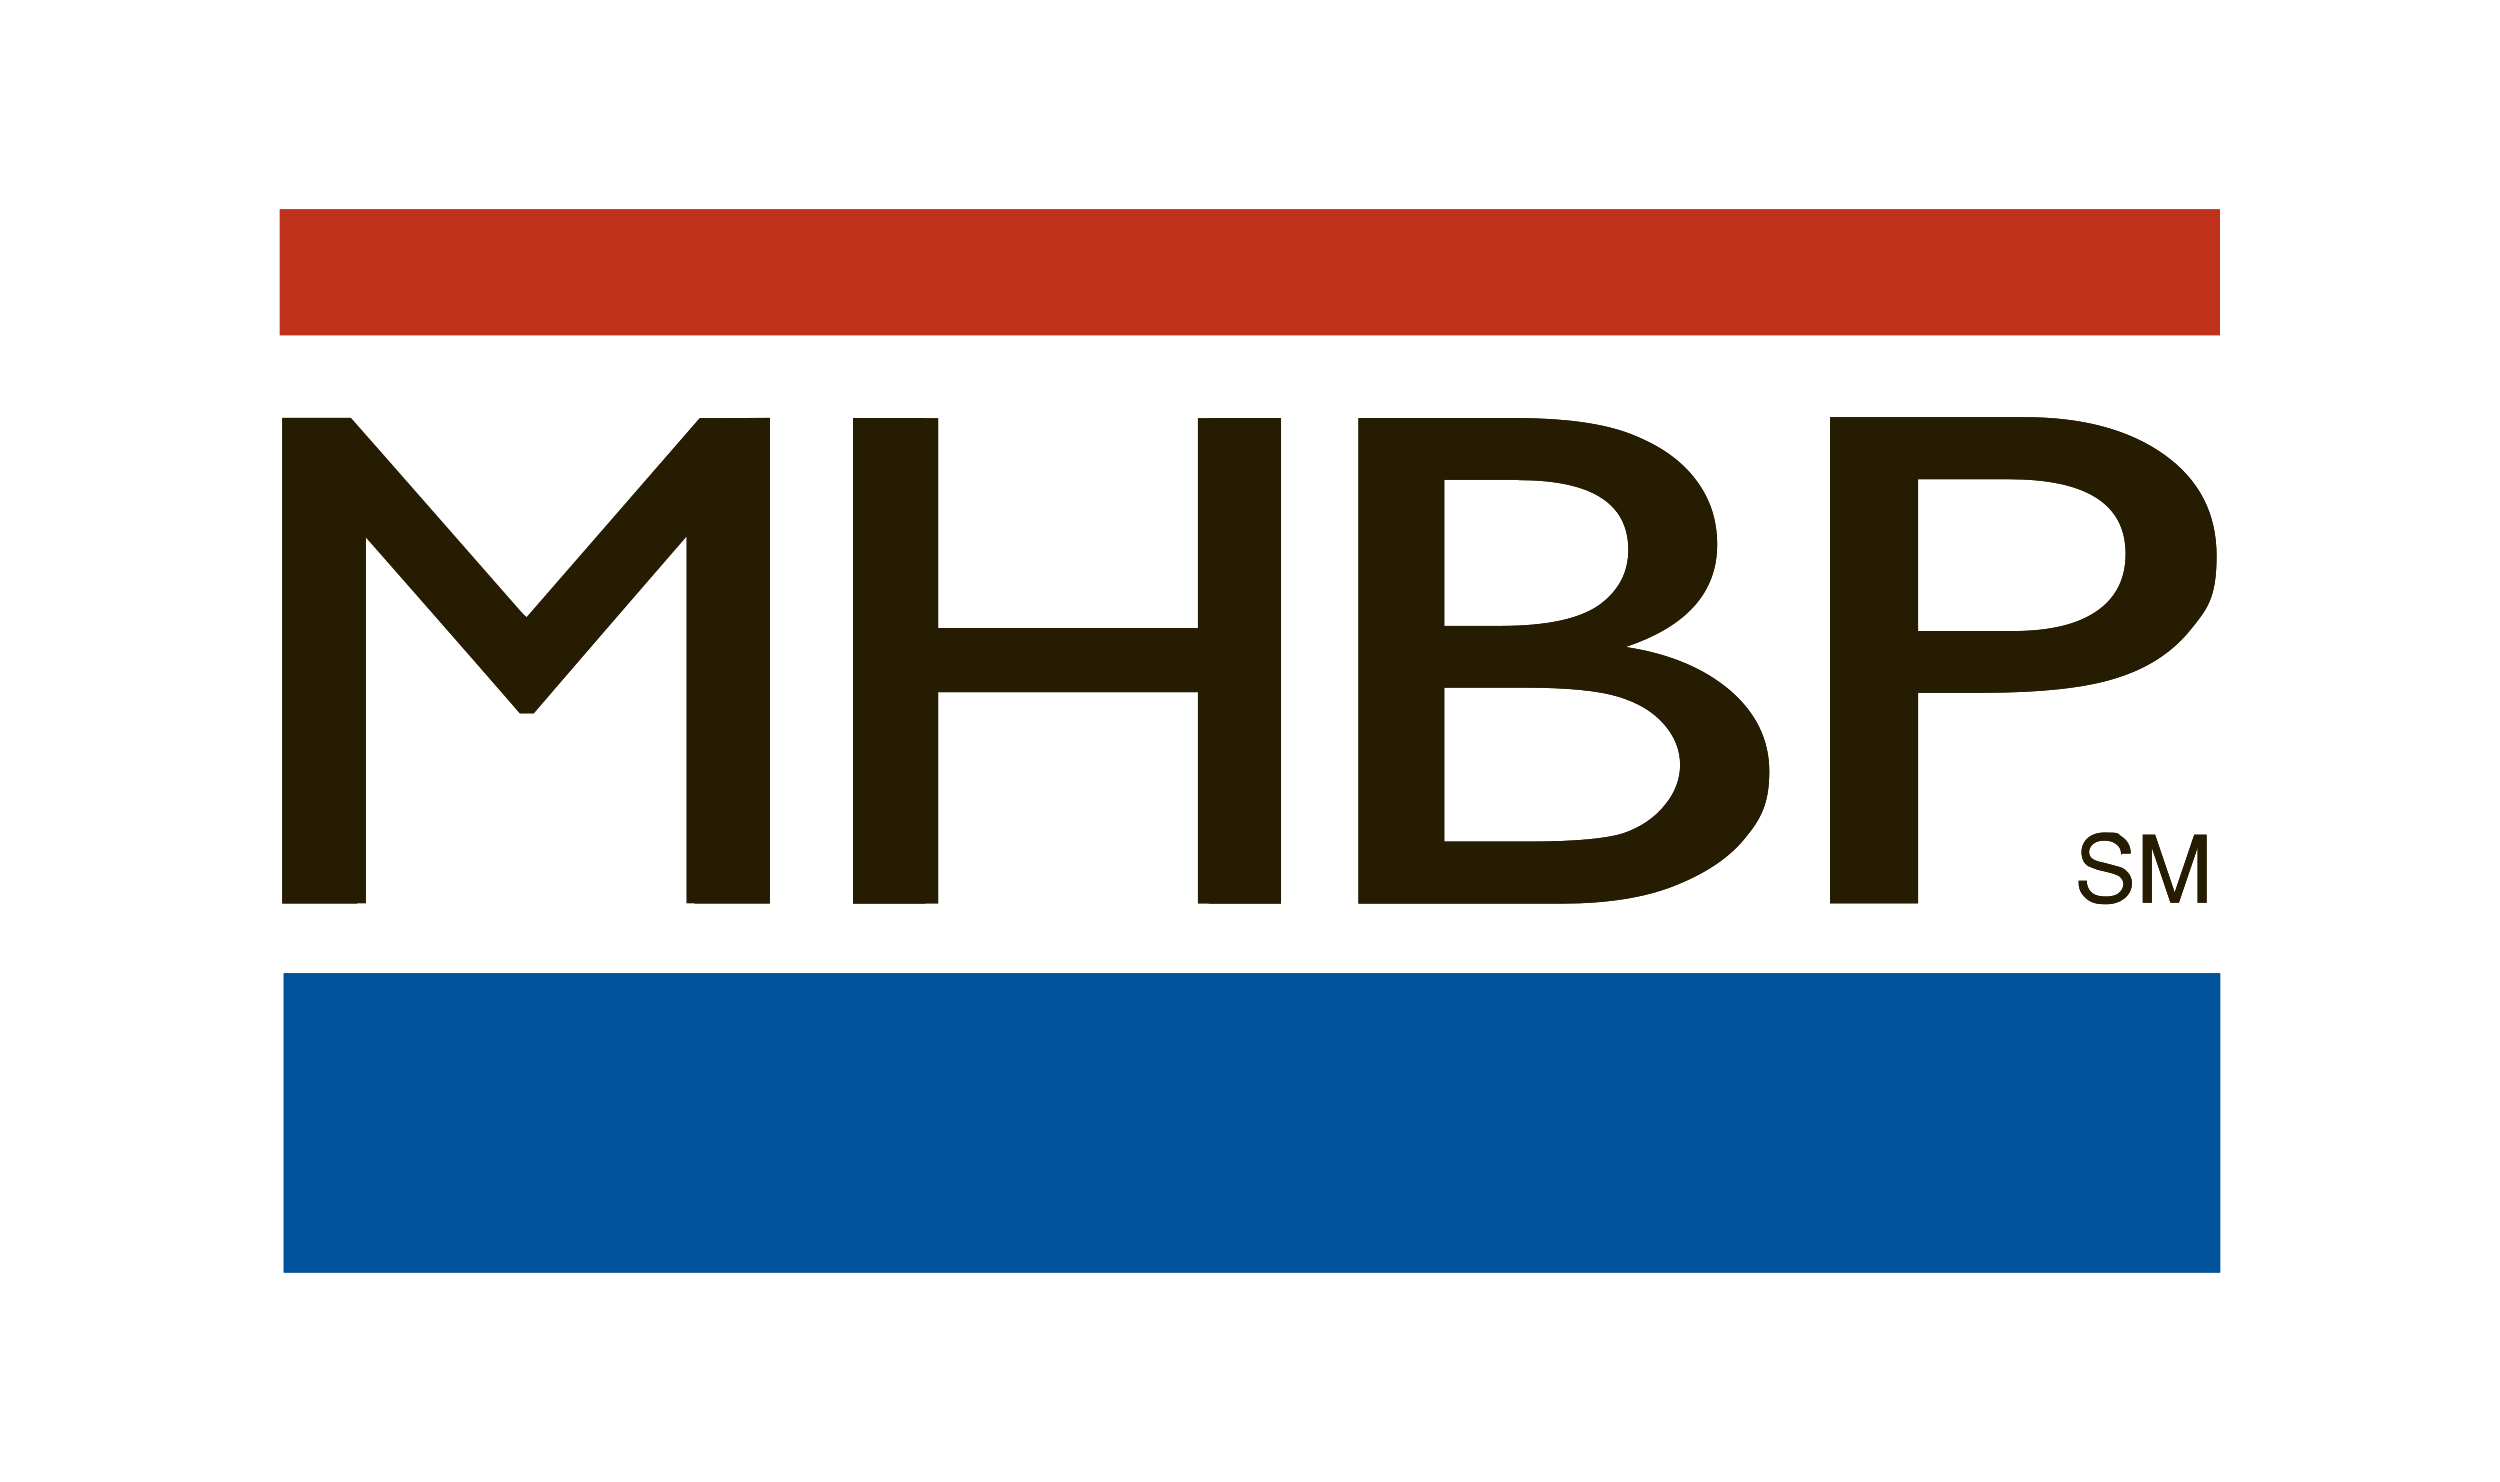 <?xml version="1.0" encoding="UTF-8"?>
<svg xmlns="http://www.w3.org/2000/svg" version="1.1" viewBox="0 0 830 492">
  <defs>
    <style>
      .cls-1 {
        fill: #00539b;
      }

      .cls-2 {
        fill: #2d2a26;
      }

      .cls-3 {
        fill: #fff;
      }

      .cls-4 {
        fill: #b2292e;
      }

      .cls-5 {
        fill: #261c02;
      }

      .cls-6 {
        fill: #bf311a;
      }

      .cls-7 {
        display: none;
      }

      .cls-8 {
        fill: #002f87;
      }
    </style>
  </defs>
  <!-- Generator: Adobe Illustrator 28.6.0, SVG Export Plug-In . SVG Version: 1.2.0 Build 709)  -->
  <g>
    <g id="Layer_1">
      <g id="Federal" class="cls-7">
        <path class="cls-4" d="M93.4,69.7h643v41.8H93.4v-41.8Z"/>
        <path class="cls-8" d="M94.7,322.9h642v99.4H94.7v-99.4Z"/>
        <g>
          <path class="cls-2" d="M175.4,205l57.3-66.1h23.2v160.9h-25v-125.2l-53.4,62.2h-4.6l-53.8-62.2v125.2h-25v-160.9"/>
          <path class="cls-2" d="M401.3,138.9h23.9v160.9h-23.9v-70h-93.9v70h-24.1v-160.9h23.9v69.6h93.9v-69.6h.2Z"/>
          <path class="cls-2" d="M518.4,299.7h-67.4v-160.9h52.1c16.4,0,29.3,1.8,38.5,5.3s16.2,8.5,21,14.7c4.8,6.3,7.2,13.6,7.2,21.7,0,15.8-10.1,27.1-30.4,33.9,14.4,2.2,26,7,34.8,14.4,8.5,7.4,12.9,16.4,12.9,26.7s-2.6,15.5-7.9,22.1c-5.3,6.3-12.9,11.8-23,15.8-10.1,4.4-22.8,6.3-37.9,6.3h.1ZM504,159.2h-24.5v48.6h19c15.1,0,26-2.4,32.4-7,6.3-4.6,9.6-10.7,9.6-18.2,0-15.5-12.3-23.4-36.6-23.4h.1ZM506.2,228.2h-26.7v51h28c15.5,0,26-.9,31.7-2.8,5.5-2,10.1-5,13.4-9.2,3.3-4.2,5-8.5,5-13.4s-1.8-9.4-5.3-13.6c-3.5-4.2-8.5-7-15.1-9.2-6.6-1.8-17.1-2.8-31.1-2.8h0Z"/>
          <path class="cls-2" d="M607.3,299.7v-161.1h64.3c19.5,0,34.8,4.2,46.4,12.5,11.6,8.3,17.3,19.5,17.3,33.5s-2.8,17.7-9,25c-5.9,7.2-14,12.5-24.3,15.8s-25,4.8-44.2,4.8h-21.4v69.6h-29.1ZM666.6,159h-30.2v50.3h32c11.8,0,21-2.2,27.4-6.6s9.6-10.7,9.6-19c0-16.4-12.9-24.7-38.7-24.7h0Z"/>
          <path class="cls-2" d="M703.8,283.5c0-1.3-.2-2.6-2-3.7-1.5-.9-2.6-.9-3.7-.9-5.3,0-6.1,4.8-3.5,6.1.9.4,2,.9,3.5,1.1,1.8.4,3.7,1.1,5.5,1.5,2,.7,3.7,2.8,3.9,5,.2,4.6-3.9,7.4-9,7.2-3.1,0-5.3-.4-7.2-2.8-1.5-1.8-1.5-3.3-1.5-5h2.6c0,1.3.4,4.4,4.4,5,.7.2,1.8.2,3.1.2,1.1-.2,2.4-.4,3.3-1.1,1.5-1.3,2.6-3.9-.2-5.7-1.3-.7-3.3-1.1-4.6-1.5-3.1-.7-1.5-.4-4.6-1.3-1.1-.4-2.6-1.3-3.1-4.2-.4-3.7,2.2-7.2,7.7-7.2s4.2.4,5.5,1.1c3.1,2,3.3,4.8,3.1,5.7h-3.1v.4h-.1Z"/>
          <path class="cls-2" d="M720.2,299.5l-6.1-18.4v18.4h-3.1v-22.5h4.2l6.6,19.3,6.6-19.3h4.2v22.5h-3.1v-18.4l-6.1,18.4h-3.2Z"/>
        </g>
        <path class="cls-4" d="M93.4,69.7h643v41.8H93.4v-41.8Z"/>
        <path class="cls-8" d="M94.7,322.9h642v99.4H94.7v-99.4Z"/>
        <g>
          <path class="cls-2" d="M232.8,139.1l23.2-.2v160.9h-27.8v-121.5l-50.6,58.4h-4.6l-51-58v121.3h-27.8v-161.1l22.8-.2,58.2,66.3,57.6-65.9h0Z"/>
          <path class="cls-2" d="M397.8,138.9h27.6v160.9h-27.6v-70h-86v70h-28.5v-160.9h28.2v69.6h86v-69.6h.3Z"/>
          <path class="cls-2" d="M518.4,299.7h-67.4v-160.9h52.1c16.4,0,29.3,1.8,38.5,5.3s16.2,8.5,21,14.7c4.8,6.3,7.2,13.6,7.2,21.7,0,15.8-10.1,27.1-30.4,33.9,14.4,2.2,26,7,34.8,14.4,8.5,7.4,12.9,16.4,12.9,26.7s-2.6,15.5-7.9,22.1c-5.3,6.3-12.9,11.8-23,15.8-10.1,4.4-22.8,6.3-37.9,6.3h.1ZM504,159.2h-24.5v48.6h19c15.1,0,26-2.4,32.4-7,6.3-4.6,9.6-10.7,9.6-18.2,0-15.5-12.3-23.4-36.6-23.4h.1ZM506.2,228.2h-26.7v51h28c15.5,0,26-.9,31.7-2.8,5.5-2,10.1-5,13.4-9.2,3.3-4.2,5-8.5,5-13.4s-1.8-9.4-5.3-13.6c-3.5-4.2-8.5-7-15.1-9.2-6.6-1.8-17.1-2.8-31.1-2.8h0Z"/>
          <path class="cls-2" d="M607.3,299.7v-161.1h64.3c19.5,0,34.8,4.2,46.4,12.5,11.6,8.3,17.3,19.5,17.3,33.5s-2.8,17.7-9,25c-5.9,7.2-14,12.5-24.3,15.8s-25,4.8-44.2,4.8h-21.4v69.6h-29.1ZM666.6,159h-30.2v50.3h32c11.8,0,21-2.2,27.4-6.6s9.6-10.7,9.6-19c0-16.4-12.9-24.7-38.7-24.7h0Z"/>
          <path class="cls-2" d="M703.8,283.5c0-1.3-.2-2.6-2-3.7-1.5-.9-2.6-.9-3.7-.9-5.3,0-6.1,4.8-3.5,6.1.9.4,2,.9,3.5,1.1,1.8.4,3.7,1.1,5.5,1.5,2,.7,3.7,2.8,3.9,5,.2,4.6-3.9,7.4-9,7.2-3.1,0-5.3-.4-7.2-2.8-1.5-1.8-1.5-3.3-1.5-5h2.6c0,1.3.4,4.4,4.4,5,.7.2,1.8.2,3.1.2,1.1-.2,2.4-.4,3.3-1.1,1.5-1.3,2.6-3.9-.2-5.7-1.3-.7-3.3-1.1-4.6-1.5-3.1-.7-1.5-.4-4.6-1.3-1.1-.4-2.6-1.3-3.1-4.2-.4-3.7,2.2-7.2,7.7-7.2s4.2.4,5.5,1.1c3.1,2,3.3,4.8,3.1,5.7h-3.1v.4h-.1Z"/>
          <path class="cls-2" d="M720.2,299.5l-6.1-18.4v18.4h-3.1v-22.5h4.2l6.6,19.3,6.6-19.3h4.2v22.5h-3.1v-18.4l-6.1,18.4h-3.2Z"/>
        </g>
        <g>
          <path class="cls-3" d="M142,370.2c0,5-1.3,9-3.7,11.8-2.6,2.8-5.9,4.4-10.5,4.4s-8.1-1.3-10.5-4.2-3.7-6.8-3.7-11.8,1.3-9,3.7-11.8,6.1-4.2,10.7-4.2,7.9,1.3,10.5,4.2c2.4,2.8,3.5,6.8,3.5,11.6h0ZM117.2,370.2c0,4.2.9,7.4,2.6,9.6,1.8,2.2,4.4,3.3,7.9,3.3s6.1-1.1,7.9-3.3,2.6-5.5,2.6-9.6-.9-7.4-2.6-9.4c-1.8-2.2-4.4-3.3-7.9-3.3s-6.1,1.1-7.9,3.3-2.6,5.3-2.6,9.4Z"/>
          <path class="cls-3" d="M159.2,386.4c-1.5,0-2.8-.2-4.2-.9s-2.4-1.3-3.1-2.6h-.2c.2,1.3.2,2.6.2,3.9v9.6h-3.5v-33.7h2.8l.4,3.3h.2c.9-1.3,2-2.2,3.1-2.8,1.3-.7,2.6-.9,4.2-.9,3.1,0,5.5,1.1,7.2,3.1s2.6,5,2.6,9-.9,6.8-2.6,9c-1.8,2-4.2,3.1-7.2,3.1h.1ZM158.8,365.2c-2.4,0-4.2.7-5.3,2s-1.5,3.5-1.5,6.3v.9c0,3.3.4,5.7,1.5,7s2.8,2.2,5.3,2.2,3.5-.9,4.8-2.4c1.1-1.5,1.8-3.9,1.8-6.8s-.7-5-1.8-6.8-2.8-2.4-4.8-2.4h0Z"/>
          <path class="cls-3" d="M185.1,386.4c-3.5,0-6.1-1.1-8.1-3.1-2-2.2-3.1-5-3.1-8.8s.9-6.8,2.8-9c1.8-2.2,4.4-3.3,7.4-3.3s5.3.9,7,2.8,2.6,4.4,2.6,7.7v2.2h-16c0,2.8.7,4.8,2,6.1s3.1,2.2,5.5,2.2,5-.4,7.4-1.5v3.1c-1.3.4-2.4.9-3.5,1.1-1.3.2-2.6.4-4.2.4h.2ZM184,365.2c-2,0-3.3.7-4.4,1.8s-1.8,2.8-2,5h12.3c0-2.2-.4-3.9-1.5-5-1.1-1.3-2.4-1.8-4.4-1.8h0Z"/>
          <path class="cls-3" d="M215.5,386v-15.1c0-2-.4-3.3-1.3-4.2s-2.2-1.3-4.2-1.3-4.2.7-5.3,2-1.8,3.5-1.8,6.6v12.3h-3.5v-23.4h2.8l.7,3.3h.2c.7-1.1,1.8-2,3.1-2.6s2.8-.9,4.4-.9c2.8,0,4.8.7,6.3,2,1.3,1.3,2.2,3.5,2.2,6.6v15.3h-3.7v-.6h.1Z"/>
          <path class="cls-3" d="M245.3,383.3c.7,0,1.3,0,1.8-.2s1.1-.2,1.3-.2v2.6c-.4.2-.9.4-1.8.4s-1.3.2-2,.2c-4.6,0-6.8-2.4-6.8-7.2v-13.6h-3.3v-1.8l3.3-1.5,1.5-5h2v5.5h6.8v2.8h-6.8v13.8c0,1.3.4,2.4,1.1,3.3.7.7,1.5.9,2.8.9h0Z"/>
          <path class="cls-3" d="M273.1,374.1c0,3.7-.9,6.8-2.8,9s-4.6,3.3-7.9,3.3-3.9-.4-5.5-1.5-2.8-2.4-3.7-4.2-1.3-3.9-1.3-6.3c0-3.7.9-6.8,2.8-9,2-2.2,4.6-3.3,7.9-3.3s5.9,1.1,7.9,3.3c1.8,2.2,2.6,5,2.6,8.8h0ZM255.3,374.1c0,3.1.7,5.3,1.8,6.8s2.8,2.4,5.3,2.4,4.2-.9,5.3-2.4,1.8-3.7,1.8-6.8-.7-5.3-1.8-6.8-3.1-2.4-5.3-2.4-4.2.7-5.3,2.2c-1.1,1.8-1.8,4.2-1.8,7h0Z"/>
          <path class="cls-3" d="M305,386l-.7-3.3h-.2c-1.1,1.5-2.4,2.4-3.5,3.1s-2.6.9-4.4.9-4.2-.7-5.5-1.8-2-2.8-2-5c0-4.8,3.7-7.2,11.4-7.4l3.9-.2v-1.5c0-1.8-.4-3.3-1.1-4.2-.9-.9-2-1.3-3.7-1.3s-4.2.7-6.6,1.8l-1.1-2.6c1.1-.7,2.4-1.1,3.7-1.5s2.8-.4,4.2-.4c2.8,0,4.8.7,6.1,1.8,1.3,1.3,2,3.3,2,5.9v16h-2.6v-.3h.1ZM296.9,383.3c2.2,0,3.9-.7,5.3-1.8,1.3-1.3,2-2.8,2-5v-2.2l-3.5.2c-2.8,0-4.8.4-6.1,1.3s-2,2-2,3.5.4,2.2,1.1,2.8c.9.9,2,1.1,3.3,1.1h0Z"/>
          <path class="cls-3" d="M318.4,386h-3.5v-33h3.5v33Z"/>
          <path class="cls-3" d="M329.5,386h-3.5v-33h3.5v33Z"/>
          <path class="cls-3" d="M358.9,365.4h-5.9v20.6h-3.5v-20.6h-4.2v-1.5l4.2-1.3v-1.3c0-5.7,2.4-8.5,7.4-8.5s2.6.2,4.4.7l-.9,2.8c-1.3-.4-2.6-.7-3.5-.7-1.3,0-2.4.4-3.1,1.3s-.9,2.4-.9,4.2v1.5h5.9v2.8h.1Z"/>
          <path class="cls-3" d="M372.9,386.4c-3.5,0-6.1-1.1-8.1-3.1-2-2.2-3.1-5-3.1-8.8s.9-6.8,2.8-9c1.8-2.2,4.4-3.3,7.4-3.3s5.3.9,7,2.8,2.6,4.4,2.6,7.7v2.2h-16c0,2.8.7,4.8,2,6.1s3.1,2.2,5.5,2.2,5-.4,7.4-1.5v3.1c-1.3.4-2.4.9-3.5,1.1-1.3.2-2.6.4-4.2.4h.2ZM372,365.2c-2,0-3.3.7-4.4,1.8-1.1,1.3-1.8,2.8-2,5h12.3c0-2.2-.4-3.9-1.5-5-1.1-1.3-2.6-1.8-4.4-1.8Z"/>
          <path class="cls-3" d="M403.3,382.7c-1.8,2.4-4.2,3.5-7.4,3.5s-5.5-1.1-7.2-3.1c-1.8-2.2-2.6-5-2.6-9s.9-6.8,2.6-9,4.2-3.3,7-3.3,5.7,1.1,7.2,3.5h.2l-.2-1.8v-10.9h3.5v33h-2.8l-.2-3.1v.2h-.1ZM396.3,383.3c2.4,0,4.2-.7,5.3-2s1.5-3.5,1.5-6.3v-.7c0-3.3-.7-5.7-1.8-7s-2.8-2.2-5.3-2.2-3.7.9-4.8,2.4-1.8,3.9-1.8,6.8.4,5.3,1.5,6.8c1.5,1.5,3.1,2.2,5.3,2.2h0Z"/>
          <path class="cls-3" d="M424.1,386.4c-3.5,0-6.1-1.1-8.1-3.1-2-2.2-3.1-5-3.1-8.8s.9-6.8,2.8-9,4.4-3.3,7.4-3.3,5.3.9,7,2.8,2.6,4.4,2.6,7.7v2.2h-16.4c0,2.8.7,4.8,2,6.1s3.1,2.2,5.5,2.2,5-.4,7.4-1.5v3.1c-1.3.4-2.4.9-3.5,1.1-.9.2-2.2.4-3.7.4h.1ZM423,365.2c-2,0-3.3.7-4.4,1.8s-1.8,2.8-2,5h12.3c0-2.2-.4-3.9-1.5-5-1.1-1.3-2.4-1.8-4.4-1.8h0Z"/>
          <path class="cls-3" d="M449.3,362.1c1.1,0,2,0,2.8.2l-.4,3.3c-.9-.2-1.8-.2-2.6-.2-2,0-3.5.7-4.8,2.2s-2,3.5-2,5.7v12.5h-3.5v-23.4h2.8l.4,4.4h.2c.9-1.5,2-2.6,3.1-3.5,1.1-.7,2.4-1.1,3.9-1.1h.1Z"/>
          <path class="cls-3" d="M470.7,386l-.7-3.3h-.2c-1.1,1.5-2.4,2.4-3.5,3.1s-2.6.9-4.4.9-4.2-.7-5.5-1.8-2-2.8-2-5c0-4.8,3.7-7.2,11.4-7.4l3.9-.2v-1.5c0-1.8-.4-3.3-1.1-4.2-.9-.9-2-1.3-3.7-1.3s-4.2.7-6.6,1.8l-1.1-2.6c1.1-.7,2.4-1.1,3.7-1.5s2.8-.4,4.2-.4c2.8,0,4.8.7,6.1,1.8,1.3,1.3,2,3.3,2,5.9v16h-2.6v-.3h.1ZM462.8,383.3c2.2,0,3.9-.7,5.3-1.8,1.3-1.3,2-2.8,2-5v-2.2l-3.5.2c-2.8,0-4.8.4-6.1,1.3s-2,2-2,3.5.4,2.2,1.1,2.8c.7.9,1.8,1.1,3.3,1.1h0Z"/>
          <path class="cls-3" d="M484.1,386h-3.5v-33h3.5v33Z"/>
          <path class="cls-3" d="M512.7,386.4c-3.5,0-6.1-1.1-8.1-3.1-2-2.2-3.1-5-3.1-8.8s.9-6.8,2.8-9,4.4-3.3,7.4-3.3,5.3.9,7,2.8,2.6,4.4,2.6,7.7v2.2h-16c0,2.8.7,4.8,2,6.1s3.1,2.2,5.5,2.2,5-.4,7.4-1.5v3.1c-1.3.4-2.4.9-3.5,1.1s-2.4.4-4.2.4h.2ZM511.9,365.2c-2,0-3.3.7-4.4,1.8-1.1,1.3-1.8,2.8-2,5h12.3c0-2.2-.4-3.9-1.5-5-1.1-1.3-2.6-1.8-4.4-1.8h0Z"/>
          <path class="cls-3" d="M557.2,386v-15.1c0-1.8-.4-3.3-1.1-4.2-.9-.9-2-1.3-3.7-1.3s-3.7.7-4.8,2-1.5,3.3-1.5,5.9v12.9h-3.5v-15.1c0-1.8-.4-3.3-1.1-4.2-.9-.9-2-1.3-3.7-1.3s-3.9.7-4.8,2c-1.1,1.3-1.5,3.5-1.5,6.6v12.3h-3.5v-23.4h2.8l.7,3.3h.2c.7-1.1,1.5-2,2.8-2.6s2.6-.9,4.2-.9c3.7,0,6.1,1.3,7.2,3.9h.2c.7-1.3,1.8-2.2,3.1-2.8s2.8-1.1,4.6-1.1c2.6,0,4.6.7,5.9,2s2,3.5,2,6.6v15.3h-4.4v-.7h-.1Z"/>
          <path class="cls-3" d="M578.8,386.4c-1.5,0-2.8-.2-4.2-.9s-2.4-1.3-3.1-2.6h-.2c.2,1.3.2,2.6.2,3.9v9.6h-3.5v-33.7h2.8l.4,3.3h.2c.9-1.3,2-2.2,3.1-2.8s2.6-.9,4.2-.9c3.1,0,5.5,1.1,7.2,3.1s2.6,5,2.6,9-.9,6.8-2.6,9c-1.8,2-4.2,3.1-7.2,3.1h0ZM578.4,365.2c-2.4,0-4.2.7-5.3,2s-1.5,3.5-1.5,6.3v.9c0,3.3.4,5.7,1.5,7s2.8,2.2,5.3,2.2,3.5-.9,4.8-2.4c1.1-1.5,1.8-3.9,1.8-6.8s-.7-5-1.8-6.8c-1.3-1.8-2.8-2.4-4.8-2.4h0Z"/>
          <path class="cls-3" d="M598.1,386h-3.5v-33h3.5v33Z"/>
          <path class="cls-3" d="M625.9,374.1c0,3.7-.9,6.8-2.8,9s-4.6,3.3-7.9,3.3-3.9-.4-5.5-1.5c-1.5-.9-2.8-2.4-3.7-4.2s-1.3-3.9-1.3-6.3c0-3.7.9-6.8,2.8-9s4.6-3.3,7.9-3.3,5.9,1.1,7.9,3.3c1.5,2.2,2.6,5,2.6,8.8h0ZM607.9,374.1c0,3.1.7,5.3,1.8,6.8s2.8,2.4,5.3,2.4,4.2-.9,5.3-2.4,1.8-3.7,1.8-6.8-.7-5.3-1.8-6.8-3.1-2.4-5.3-2.4-4.2.7-5.3,2.2c-1.1,1.8-1.8,4.2-1.8,7h0Z"/>
          <path class="cls-3" d="M628.3,362.5h3.7l5,13.4c1.1,3.1,1.8,5.3,2.2,6.6h.2c.2-.7.7-2,1.1-3.7s2.4-7.2,5.7-16.2h3.7l-10.1,26.5c-1.1,2.6-2.2,4.4-3.5,5.7-1.3,1.1-2.8,1.8-4.8,1.8s-2.2-.2-3.3-.4v-2.8c.9.2,1.8.2,2.6.2,2.4,0,4.2-1.3,5.3-4.2l1.3-3.3-9.2-23.4v-.2h0Z"/>
          <path class="cls-3" d="M663.7,386.4c-3.5,0-6.1-1.1-8.1-3.1-2-2.2-3.1-5-3.1-8.8s.9-6.8,2.8-9c1.8-2.2,4.4-3.3,7.4-3.3s5.3.9,7,2.8,2.6,4.4,2.6,7.7v2.2h-16c0,2.8.7,4.8,2,6.1s3.1,2.2,5.5,2.2,5-.4,7.4-1.5v3.1c-1.3.4-2.4.9-3.5,1.1s-2.6.4-4.2.4h.2,0ZM662.9,365.2c-2,0-3.3.7-4.4,1.8-1.1,1.3-1.8,2.8-2,5h12.3c0-2.2-.4-3.9-1.5-5-1.1-1.3-2.6-1.8-4.4-1.8h0Z"/>
          <path class="cls-3" d="M688.3,386.4c-3.5,0-6.1-1.1-8.1-3.1-2-2.2-3.1-5-3.1-8.8s.9-6.8,2.8-9c1.8-2.2,4.4-3.3,7.4-3.3s5.3.9,7,2.8,2.6,4.4,2.6,7.7v2.2h-16c0,2.8.7,4.8,2,6.1s3.1,2.2,5.5,2.2,5-.4,7.4-1.5v3.1c-1.3.4-2.4.9-3.5,1.1-1.3.2-2.6.4-4.2.4h.2,0ZM687.4,365.2c-2,0-3.3.7-4.4,1.8-1.1,1.3-1.8,2.8-2,5h12.3c0-2.2-.4-3.9-1.5-5s-2.6-1.8-4.4-1.8h0Z"/>
          <path class="cls-3" d="M717.8,379.6c0,2.2-.9,3.9-2.4,5s-3.9,1.8-6.8,1.8-5.5-.4-7.2-1.5v-3.3c1.1.7,2.4,1.1,3.5,1.3,1.3.2,2.6.4,3.7.4,1.8,0,3.3-.2,4.2-.9,1.1-.7,1.5-1.5,1.5-2.6s-.4-1.8-1.1-2.4c-.9-.7-2.4-1.3-4.6-2.2s-3.7-1.5-4.6-2.2-1.5-1.3-2-2-.7-1.8-.7-2.8c0-2,.9-3.5,2.4-4.6s3.7-1.8,6.3-1.8,5,.4,7.4,1.5l-1.3,2.8c-2.4-.9-4.4-1.5-6.3-1.5s-2.8.2-3.7.9c-.9.4-1.3,1.3-1.3,2.2s.2,1.1.4,1.5.9.9,1.5,1.3,2,.9,4.2,1.8c2.8,1.1,4.6,2,5.7,3.1s1.1,2.6,1.1,4.2h0Z"/>
        </g>
      </g>
      <g>
        <rect class="cls-6" x="92.9" y="69.5" width="644.1" height="41.8"/>
        <rect class="cls-1" x="94.2" y="323.1" width="642.9" height="99.4"/>
        <g>
          <path class="cls-5" d="M175,205l57.4-66.2h23.2v161.2h-25v-125.4l-53.4,62.3h-4.6l-54-62.3v125.4h-24.9v-161.2"/>
          <path class="cls-5" d="M401.3,138.8h24v161.2h-24v-70.2h-94.1v70.2h-24v-161.2h24v69.7h94.1v-69.7Z"/>
          <path class="cls-5" d="M518.5,300h-67.5v-161.2h52.2c16.5,0,29.3,1.8,38.5,5.4,9.2,3.6,16.3,8.5,21.1,14.8,4.9,6.3,7.3,13.5,7.3,21.8,0,15.9-10.1,27.2-30.4,34,14.6,2.2,26.1,7.1,34.8,14.5,8.6,7.5,12.9,16.4,12.9,26.8s-2.6,15.6-7.9,22c-5.2,6.5-12.9,11.7-23.1,15.8-10.1,4.1-22.8,6.1-38,6.1h.1ZM504.1,159.3h-24.6v48.5h19c15.2,0,26-2.4,32.5-7,6.4-4.7,9.6-10.8,9.6-18.2,0-15.5-12.2-23.2-36.5-23.2h0ZM506.2,228.3h-26.7v51.1h28.1c15.6,0,26.2-1,31.7-2.9,5.6-2,10-5,13.4-9.2,3.4-4.1,5.1-8.6,5.1-13.4s-1.8-9.4-5.4-13.5c-3.6-4.1-8.6-7.1-15.2-9.1-6.6-2-16.9-3-31.1-3h.1Z"/>
          <path class="cls-5" d="M607.6,300v-161.5h64.5c19.4,0,34.9,4.2,46.5,12.5s17.3,19.5,17.3,33.5-3,17.7-8.9,24.9-14,12.5-24.3,15.7c-10.3,3.3-25.1,4.9-44.3,4.9h-21.6v69.9h-29.3,0ZM667,159.1h-30.2v50.4h31.9c11.8,0,21-2.2,27.4-6.6,6.4-4.4,9.6-10.8,9.6-19,0-16.5-12.9-24.8-38.8-24.8h0Z"/>
        </g>
        <g>
          <path class="cls-5" d="M704.2,283.7c0-1.3-.3-2.6-2-3.7-1.5-.9-2.6-.9-3.7-.9-5.2,0-6.1,4.8-3.5,6.2.8.5,1.9.8,3.4,1.1,1.9.5,3.7,1,5.6,1.5,2,.7,3.7,2.8,3.8,5,.2,4.5-4,7.5-8.9,7.3-3,0-5.2-.5-7.2-2.8-1.5-1.8-1.6-3.2-1.6-5h2.7c0,1.3.5,4.5,4.4,5.1.7.1,1.8.2,3,.1s2.4-.4,3.2-1.1c1.5-1.2,2.6-3.8,0-5.7-1.3-.7-3.2-1.1-4.7-1.5-3.1-.7-1.6-.3-4.6-1.4-1-.3-2.7-1.3-3-4.2-.4-3.7,2.1-7.3,7.6-7.3s4.1.3,5.5,1.2c3.1,1.9,3.2,4.8,3.2,5.8h-2.8l-.3.3h-.1Z"/>
          <path class="cls-5" d="M720.6,299.7l-6.2-18.3v18.3h-3v-22.6h4.1l6.5,19.2,6.5-19.2h4.1v22.6h-3v-18.3l-6.2,18.3h-3,.2Z"/>
        </g>
        <rect class="cls-6" x="92.9" y="69.5" width="644.1" height="41.8"/>
        <rect class="cls-1" x="94.2" y="323.1" width="642.9" height="99.4"/>
        <g>
          <path class="cls-5" d="M232.4,138.9l23.2-.2v161.2h-27.7v-121.7l-50.7,58.5h-4.6l-51.1-58.2v121.4h-27.8v-161.2h22.8c0-.1,58.2,66.3,58.2,66.3l57.5-66.1h.2Z"/>
          <path class="cls-5" d="M397.7,138.8h27.6v161.2h-27.6v-70.2h-86.2v70.2h-28.2v-161.2h28.2v69.7h86.2v-69.7Z"/>
          <path class="cls-5" d="M518.5,300h-67.5v-161.2h52.2c16.5,0,29.3,1.8,38.5,5.4,9.2,3.6,16.3,8.5,21.1,14.8,4.9,6.3,7.3,13.5,7.3,21.8,0,15.9-10.1,27.2-30.4,34,14.6,2.2,26.1,7.1,34.8,14.5,8.6,7.5,12.9,16.4,12.9,26.8s-2.6,15.6-7.9,22c-5.2,6.5-12.9,11.7-23.1,15.8-10.1,4.1-22.8,6.1-38,6.1h.1ZM504.1,159.3h-24.6v48.5h19c15.2,0,26-2.4,32.5-7,6.4-4.7,9.6-10.8,9.6-18.2,0-15.5-12.2-23.2-36.5-23.2h0ZM506.2,228.3h-26.7v51.1h28.1c15.6,0,26.2-1,31.7-2.9,5.6-2,10-5,13.4-9.2,3.4-4.1,5.1-8.6,5.1-13.4s-1.8-9.4-5.4-13.5c-3.6-4.1-8.6-7.1-15.2-9.1-6.6-2-16.9-3-31.1-3h.1Z"/>
          <path class="cls-5" d="M607.6,300v-161.5h64.5c19.4,0,34.9,4.2,46.5,12.5s17.3,19.5,17.3,33.5-3,17.7-8.9,24.9-14,12.5-24.3,15.7c-10.3,3.3-25.1,4.9-44.3,4.9h-21.6v69.9h-29.3,0ZM667,159.1h-30.2v50.4h31.9c11.8,0,21-2.2,27.4-6.6,6.4-4.4,9.6-10.8,9.6-19,0-16.5-12.9-24.8-38.8-24.8h0Z"/>
        </g>
        <g>
          <path class="cls-5" d="M704.2,283.7c0-1.3-.3-2.6-2-3.7-1.5-.9-2.6-.9-3.7-.9-5.2,0-6.1,4.8-3.5,6.2.8.5,1.9.8,3.4,1.1,1.9.5,3.7,1,5.6,1.5,2,.7,3.7,2.8,3.8,5,.2,4.5-4,7.5-8.9,7.3-3,0-5.2-.5-7.2-2.8-1.5-1.8-1.6-3.2-1.6-5h2.7c0,1.3.5,4.5,4.4,5.1.7.1,1.8.2,3,.1s2.4-.4,3.2-1.1c1.5-1.2,2.6-3.8,0-5.7-1.3-.7-3.2-1.1-4.7-1.5-3.1-.7-1.6-.3-4.6-1.4-1-.3-2.7-1.3-3-4.2-.4-3.7,2.1-7.3,7.6-7.3s4.1.3,5.5,1.2c3.1,1.9,3.2,4.8,3.2,5.8h-2.8l-.3.3h-.1Z"/>
          <path class="cls-5" d="M720.6,299.7l-6.2-18.3v18.3h-3v-22.6h4.1l6.5,19.2,6.5-19.2h4.1v22.6h-3v-18.3l-6.2,18.3h-3,.2Z"/>
        </g>
      </g>
    </g>
  </g>
</svg>